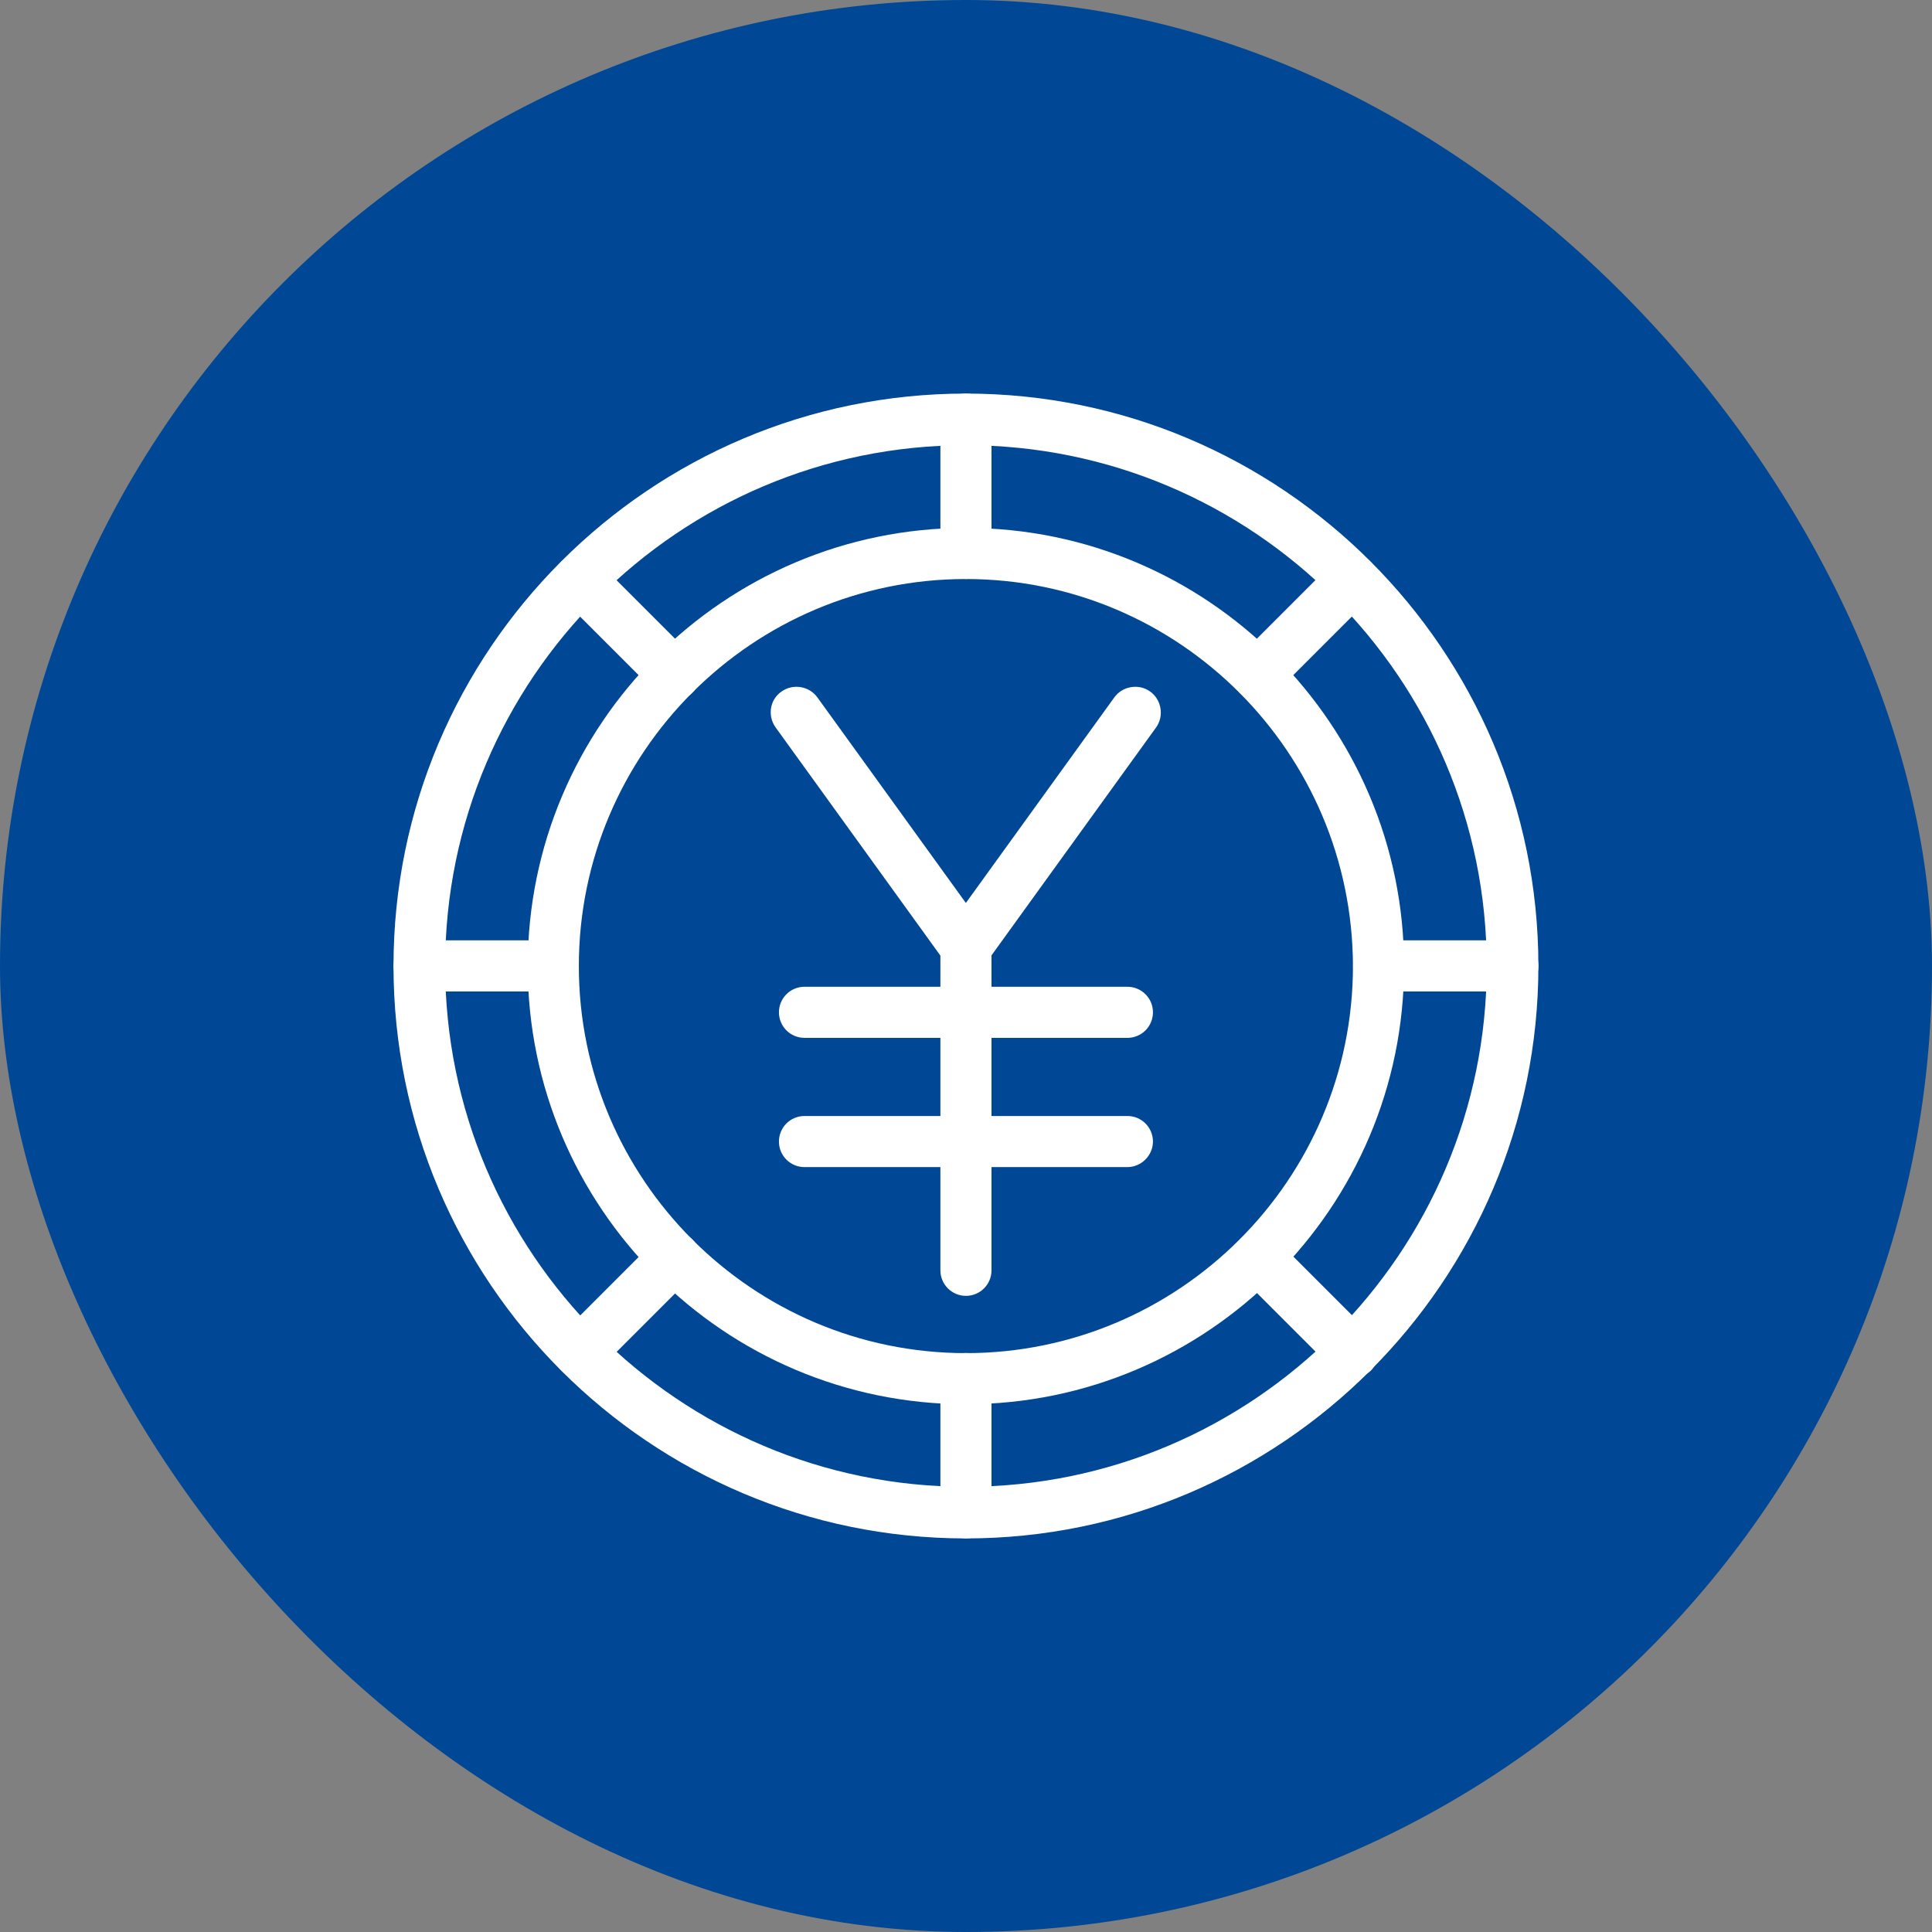 <svg xmlns="http://www.w3.org/2000/svg" width="56" height="56" fill="none" viewBox="0 0 56 56"><rect x="0" y="0" width="56" height="56" fill="#808080" stroke="none"/><rect width="56" height="56" fill="#004895" rx="28"/><path fill="#fff" fill-rule="evenodd" d="M27.996 28.206C27.759 28.206 27.523 28.096 27.397 27.891L22.481 21.084C22.244 20.753 22.307 20.28 22.654 20.044C22.985 19.807 23.458 19.886 23.694 20.217L27.996 26.173L32.297 20.217C32.534 19.886 33.007 19.807 33.337 20.044C33.668 20.28 33.747 20.753 33.511 21.084L28.595 27.891C28.453 28.096 28.232 28.206 27.996 28.206Z" clip-rule="evenodd"/><path fill="#fff" fill-rule="evenodd" d="M27.998 37.561C27.589 37.561 27.258 37.23 27.258 36.821V27.461C27.258 27.051 27.589 26.72 27.998 26.72C28.408 26.72 28.739 27.051 28.739 27.461V36.821C28.739 37.23 28.408 37.561 27.998 37.561Z" clip-rule="evenodd"/><path fill="#fff" fill-rule="evenodd" d="M32.678 30.083H23.319C22.909 30.083 22.578 29.752 22.578 29.342 22.578 28.933 22.909 28.602 23.319 28.602H32.678C33.088 28.602 33.419 28.933 33.419 29.342 33.419 29.752 33.088 30.083 32.678 30.083ZM32.678 33.829H23.319C22.909 33.829 22.578 33.498 22.578 33.089 22.578 32.679 22.909 32.348 23.319 32.348H32.678C33.088 32.348 33.419 32.679 33.419 33.089 33.419 33.483 33.088 33.829 32.678 33.829ZM19.537 20.296C19.348 20.296 19.159 20.217 19.017 20.075L16.275 17.334C15.992 17.034 15.992 16.561 16.275 16.278 16.559 15.994 17.032 15.994 17.331 16.278L20.073 19.02C20.356 19.303 20.356 19.776 20.073 20.075 19.931 20.217 19.726 20.296 19.537 20.296ZM16.039 28.738H12.147C11.737 28.738 11.406 28.407 11.406 27.998 11.406 27.588 11.737 27.257 12.147 27.257H16.039C16.448 27.257 16.779 27.588 16.779 27.998 16.779 28.407 16.448 28.738 16.039 28.738ZM16.795 39.947C16.606 39.947 16.417 39.869 16.275 39.727 15.992 39.443 15.992 38.971 16.275 38.671L19.017 35.929C19.301 35.63 19.773 35.63 20.073 35.929 20.356 36.213 20.356 36.686 20.073 36.985L17.331 39.727C17.173 39.869 16.984 39.947 16.795 39.947ZM27.998 44.59C27.589 44.59 27.258 44.259 27.258 43.849V39.957C27.258 39.548 27.589 39.217 27.998 39.217 28.408 39.217 28.739 39.548 28.739 39.957V43.849C28.739 44.243 28.408 44.59 27.998 44.59ZM39.201 39.947C39.012 39.947 38.823 39.869 38.681 39.727L35.939 36.985C35.64 36.686 35.64 36.213 35.939 35.929 36.223 35.63 36.696 35.63 36.995 35.929L39.737 38.671C40.02 38.955 40.02 39.428 39.737 39.727 39.579 39.869 39.39 39.947 39.201 39.947ZM43.836 28.738H39.959C39.55 28.738 39.219 28.407 39.219 27.998 39.219 27.588 39.55 27.257 39.959 27.257H43.851C44.261 27.257 44.592 27.588 44.592 27.998 44.592 28.407 44.245 28.738 43.836 28.738ZM36.444 20.296C36.255 20.296 36.066 20.217 35.924 20.075 35.624 19.776 35.624 19.303 35.924 19.02L38.666 16.278C38.949 15.994 39.422 15.994 39.721 16.278 40.005 16.561 40.005 17.034 39.721 17.334L36.98 20.075C36.838 20.217 36.649 20.296 36.444 20.296ZM27.998 16.781C27.589 16.781 27.258 16.45 27.258 16.04V12.148C27.258 11.739 27.589 11.408 27.998 11.408 28.408 11.408 28.739 11.739 28.739 12.148V16.04C28.739 16.45 28.408 16.781 27.998 16.781Z" clip-rule="evenodd"/><path fill="#fff" fill-rule="evenodd" d="M27.998 12.905C19.679 12.905 12.903 19.68 12.903 28C12.903 36.32 19.679 43.095 27.998 43.095C36.318 43.095 43.094 36.32 43.094 28C43.094 19.665 36.318 12.905 27.998 12.905ZM27.998 44.592C18.844 44.592 11.406 37.155 11.406 28C11.406 18.845 18.844 11.408 27.998 11.408C37.138 11.408 44.591 18.845 44.591 28C44.591 37.139 37.138 44.592 27.998 44.592Z" clip-rule="evenodd"/><path fill="#fff" fill-rule="evenodd" d="M27.997 16.783C21.82 16.783 16.778 21.809 16.778 28.002C16.778 34.179 21.805 39.221 27.997 39.221C34.174 39.221 39.216 34.194 39.216 28.002C39.2 21.809 34.174 16.783 27.997 16.783ZM27.997 40.702C20.985 40.702 15.297 34.998 15.297 28.002C15.297 20.99 21.001 15.302 27.997 15.302C35.009 15.302 40.697 21.006 40.697 28.002C40.697 34.998 34.993 40.702 27.997 40.702Z" clip-rule="evenodd"/></svg>
